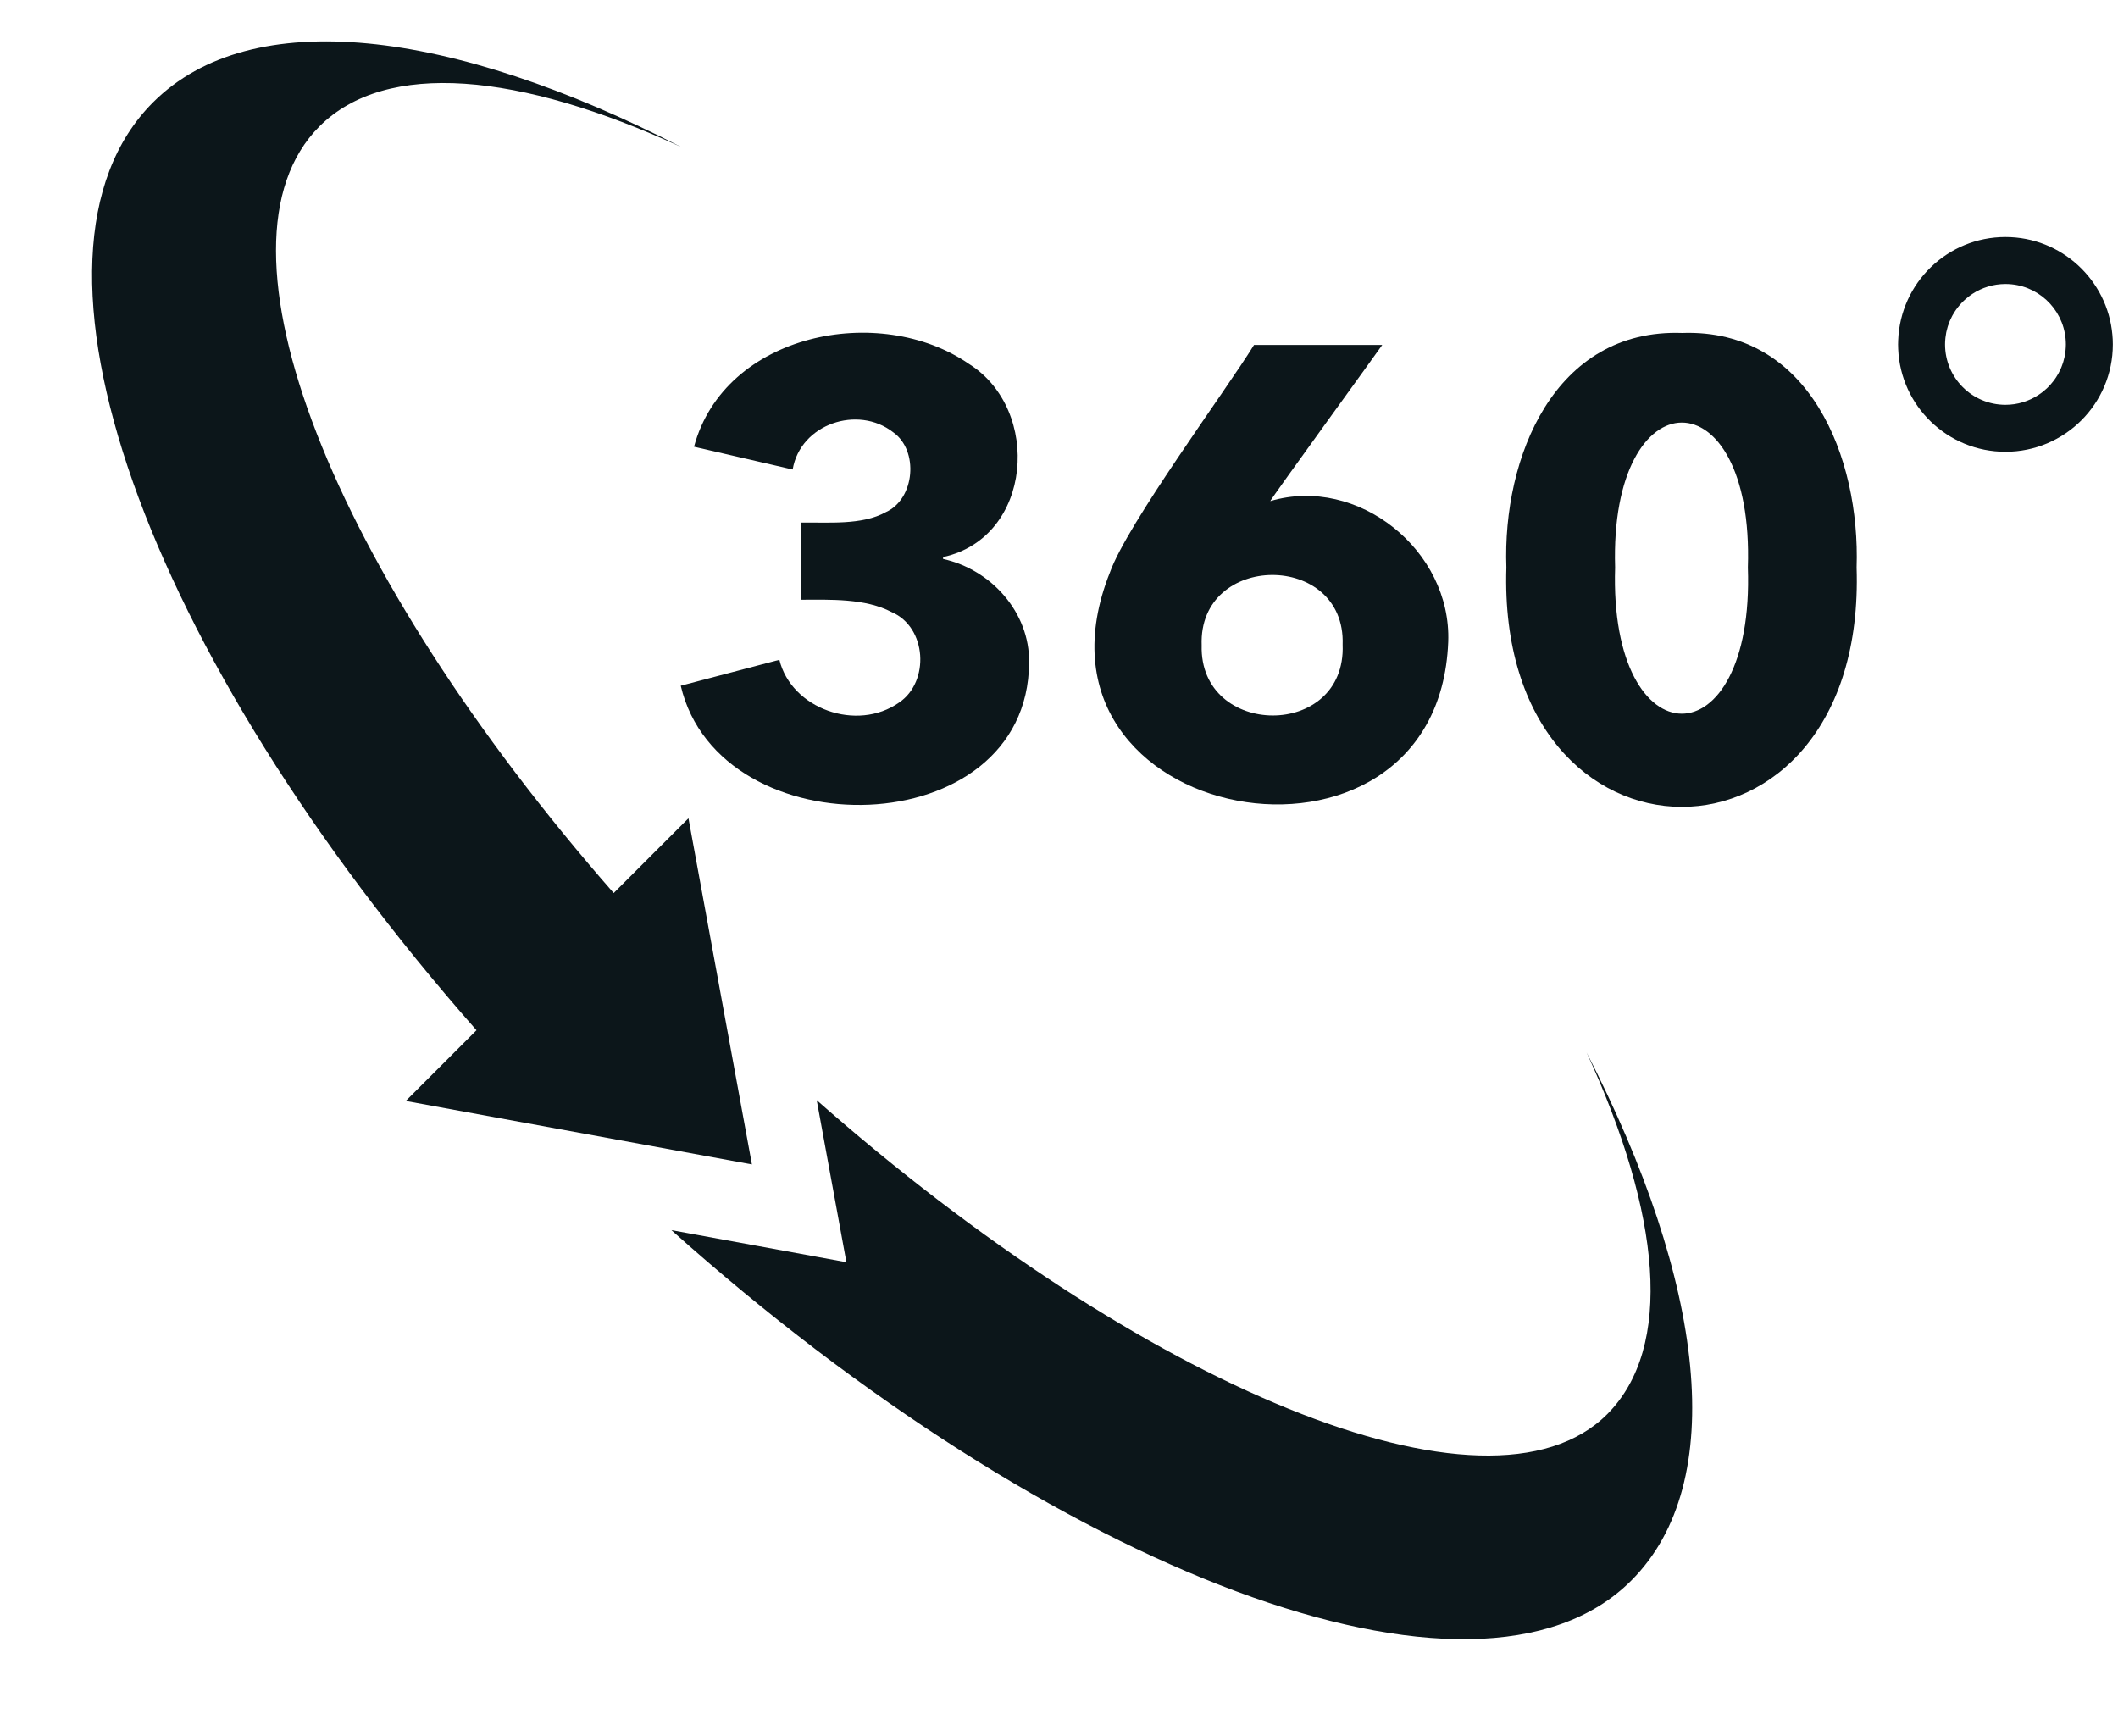 <?xml version="1.0" encoding="UTF-8"?>
<!DOCTYPE svg PUBLIC '-//W3C//DTD SVG 1.0//EN'
          'http://www.w3.org/TR/2001/REC-SVG-20010904/DTD/svg10.dtd'>
<svg height="571.2" preserveAspectRatio="xMidYMid meet" version="1.0" viewBox="-30.3 -12.3 697.0 571.2" width="697.0" xmlns="http://www.w3.org/2000/svg" xmlns:xlink="http://www.w3.org/1999/xlink" zoomAndPan="magnify"
><g
  ><g fill="#0c161a" id="change1_1"
    ><path d="m 1632.64,1174.69 -156.98,856.47 -185.03,-185.03 C 594.07,2641.52 270.402,3450.78 562.543,3742.92 727.668,3908.05 1058.06,3876.38 1457.72,3691.91 888.141,3984.64 394.152,4045.75 150.863,3802.46 -227.539,3424.05 130.34,2439.26 951.152,1506.66 L 776.168,1331.67 1632.64,1174.69" transform="matrix(.133 0 0 -.133 0 527.107)"
      /><path d="m 3697.83,1451.81 c 184.47,-399.67 216.13,-730.048 51,-895.181 C 3454.71,262.512 2593.52,627.34 1792.96,1333.67 l 73.49,-400.932 -433.03,79.372 C 2376.61,168.57 3425.06,-238.359 3808.37,144.949 4051.66,388.242 3990.56,882.23 3697.83,1451.81" transform="matrix(.133 0 0 -.133 0 527.107)"
      /><path d="m 2318.46,2416.48 c -2.39,-452.34 -765.89,-466.67 -861.89,-57.39 l 244.02,64.13 c 29.75,-121.07 191.79,-179.32 296.42,-105.58 76.1,51.54 68.6,186.49 -18.78,223.68 -64.85,34.26 -152.26,30.74 -224.46,30.5 v 190.84 c 67.02,1.24 150.9,-7.17 210.39,25.96 72.1,32.75 81.83,152.62 17.99,197.52 -87.22,68.09 -229.51,20.74 -248.71,-92.09 l -244.01,56.31 c 75.48,281.19 459.05,357.59 680.43,204.79 180.37,-113.24 157.6,-429.3 -64.13,-477.79 v -4.7 c 118.99,-26.18 214.53,-132.21 212.73,-256.18" transform="matrix(.133 0 0 -.133 0 527.107)"
      /><path d="m 3094.3,2460.76 c 7.83,230.82 -357.3,229.16 -348.82,-1.56 -6.18,-230.05 358.1,-233.7 348.82,1.56 z m 261.23,6.26 c -25.5,-645.94 -1088.49,-457.5 -836.87,172.85 42.78,119.63 286.77,449.29 356.33,562.34 h 317.27 c -4.68,-7.71 -273.98,-378.44 -277.06,-386.37 216.98,64.46 449.14,-122.27 440.33,-348.82" transform="matrix(.133 0 0 -.133 0 527.107)"
      /><path d="m 4096.96,2651.6 c 15.83,479.61 -342.91,476.51 -328.48,-0.01 -15.45,-480.85 345.39,-483.69 328.48,0.01 z m 269.03,0 c 25.93,-791.17 -891.87,-788.19 -866.57,0 -9.88,272.57 118.88,591.45 434.88,580.31 315.76,11.11 440.75,-309.1 431.69,-580.31" transform="matrix(.133 0 0 -.133 0 527.107)"
      /><path d="m 4584.84,3203.57 v 0 c 0,4.6 0.28,9.12 0.68,13.61 0.1,1.02 0.19,2.05 0.3,3.06 0.48,4.34 1.12,8.63 1.96,12.84 0.15,0.75 0.35,1.48 0.51,2.23 0.78,3.62 1.71,7.19 2.75,10.72 0.31,1.03 0.6,2.08 0.92,3.1 1.23,3.84 2.62,7.6 4.14,11.3 0.49,1.2 1.03,2.37 1.56,3.55 1.26,2.84 2.61,5.64 4.04,8.39 0.57,1.1 1.1,2.23 1.71,3.32 1.78,3.22 3.71,6.34 5.72,9.41 0.95,1.46 1.93,2.89 2.93,4.31 1.51,2.14 3.08,4.22 4.69,6.27 1.64,2.08 3.32,4.11 5.06,6.1 1.46,1.66 2.94,3.3 4.46,4.9 1.45,1.51 2.9,3.01 4.41,4.46 1.68,1.61 3.41,3.15 5.16,4.69 2.32,2.03 4.7,3.99 7.14,5.88 1.39,1.08 2.79,2.12 4.21,3.15 1.82,1.31 3.64,2.62 5.52,3.85 23.47,15.34 51.46,24.33 81.59,24.33 5.16,0 10.26,-0.27 15.28,-0.77 75.37,-7.66 134.19,-71.31 134.19,-148.7 0,-0.01 0,-0.02 0,-0.03 0,-4.58 -0.28,-9.08 -0.69,-13.56 -0.09,-1.04 -0.19,-2.09 -0.3,-3.12 -0.48,-4.32 -1.11,-8.61 -1.96,-12.81 -0.15,-0.76 -0.35,-1.5 -0.51,-2.25 -0.78,-3.59 -1.7,-7.12 -2.73,-10.6 -0.32,-1.1 -0.63,-2.21 -0.98,-3.3 -1.22,-3.79 -2.59,-7.52 -4.09,-11.18 -0.52,-1.26 -1.09,-2.49 -1.65,-3.74 -1.19,-2.69 -2.48,-5.34 -3.83,-7.94 -0.65,-1.26 -1.26,-2.54 -1.95,-3.77 -1.73,-3.14 -3.61,-6.18 -5.56,-9.17 -1.04,-1.58 -2.11,-3.13 -3.2,-4.67 -1.3,-1.83 -2.65,-3.61 -4.03,-5.38 -1.94,-2.5 -3.97,-4.94 -6.06,-7.31 -1.25,-1.4 -2.5,-2.81 -3.8,-4.17 -1.59,-1.67 -3.21,-3.31 -4.87,-4.9 -1.11,-1.06 -2.26,-2.05 -3.39,-3.07 -2.98,-2.69 -6.07,-5.26 -9.26,-7.71 -1.09,-0.83 -2.18,-1.66 -3.3,-2.46 -2.03,-1.47 -4.08,-2.92 -6.18,-4.28 l -0.01,-0.01 c -23.37,-15.14 -51.19,-24.03 -81.12,-24.03 -41.27,0 -78.64,16.73 -105.69,43.77 -27.04,27.05 -43.77,64.42 -43.77,105.69 z m 415.14,1.05 c 0.02,7.59 -0.34,15.24 -1.11,22.93 -12.13,135.5 -125.91,241.72 -264.57,241.72 -143.37,0 -260.15,-113.57 -265.44,-255.64 -0.11,-2.35 -0.15,-4.71 -0.18,-7.07 -0.01,-1 -0.08,-1.99 -0.08,-2.99 0,-0.19 0.02,-0.37 0.02,-0.56 0.01,-3.6 0.09,-7.22 0.27,-10.85 5.99,-141.45 122.5,-254.29 265.41,-254.29 146.74,0 265.7,118.96 265.7,265.7 0,0.35 -0.02,0.7 -0.02,1.05" transform="matrix(.133 0 0 -.133 0 527.107)"
    /></g
  ></g
></svg
>
